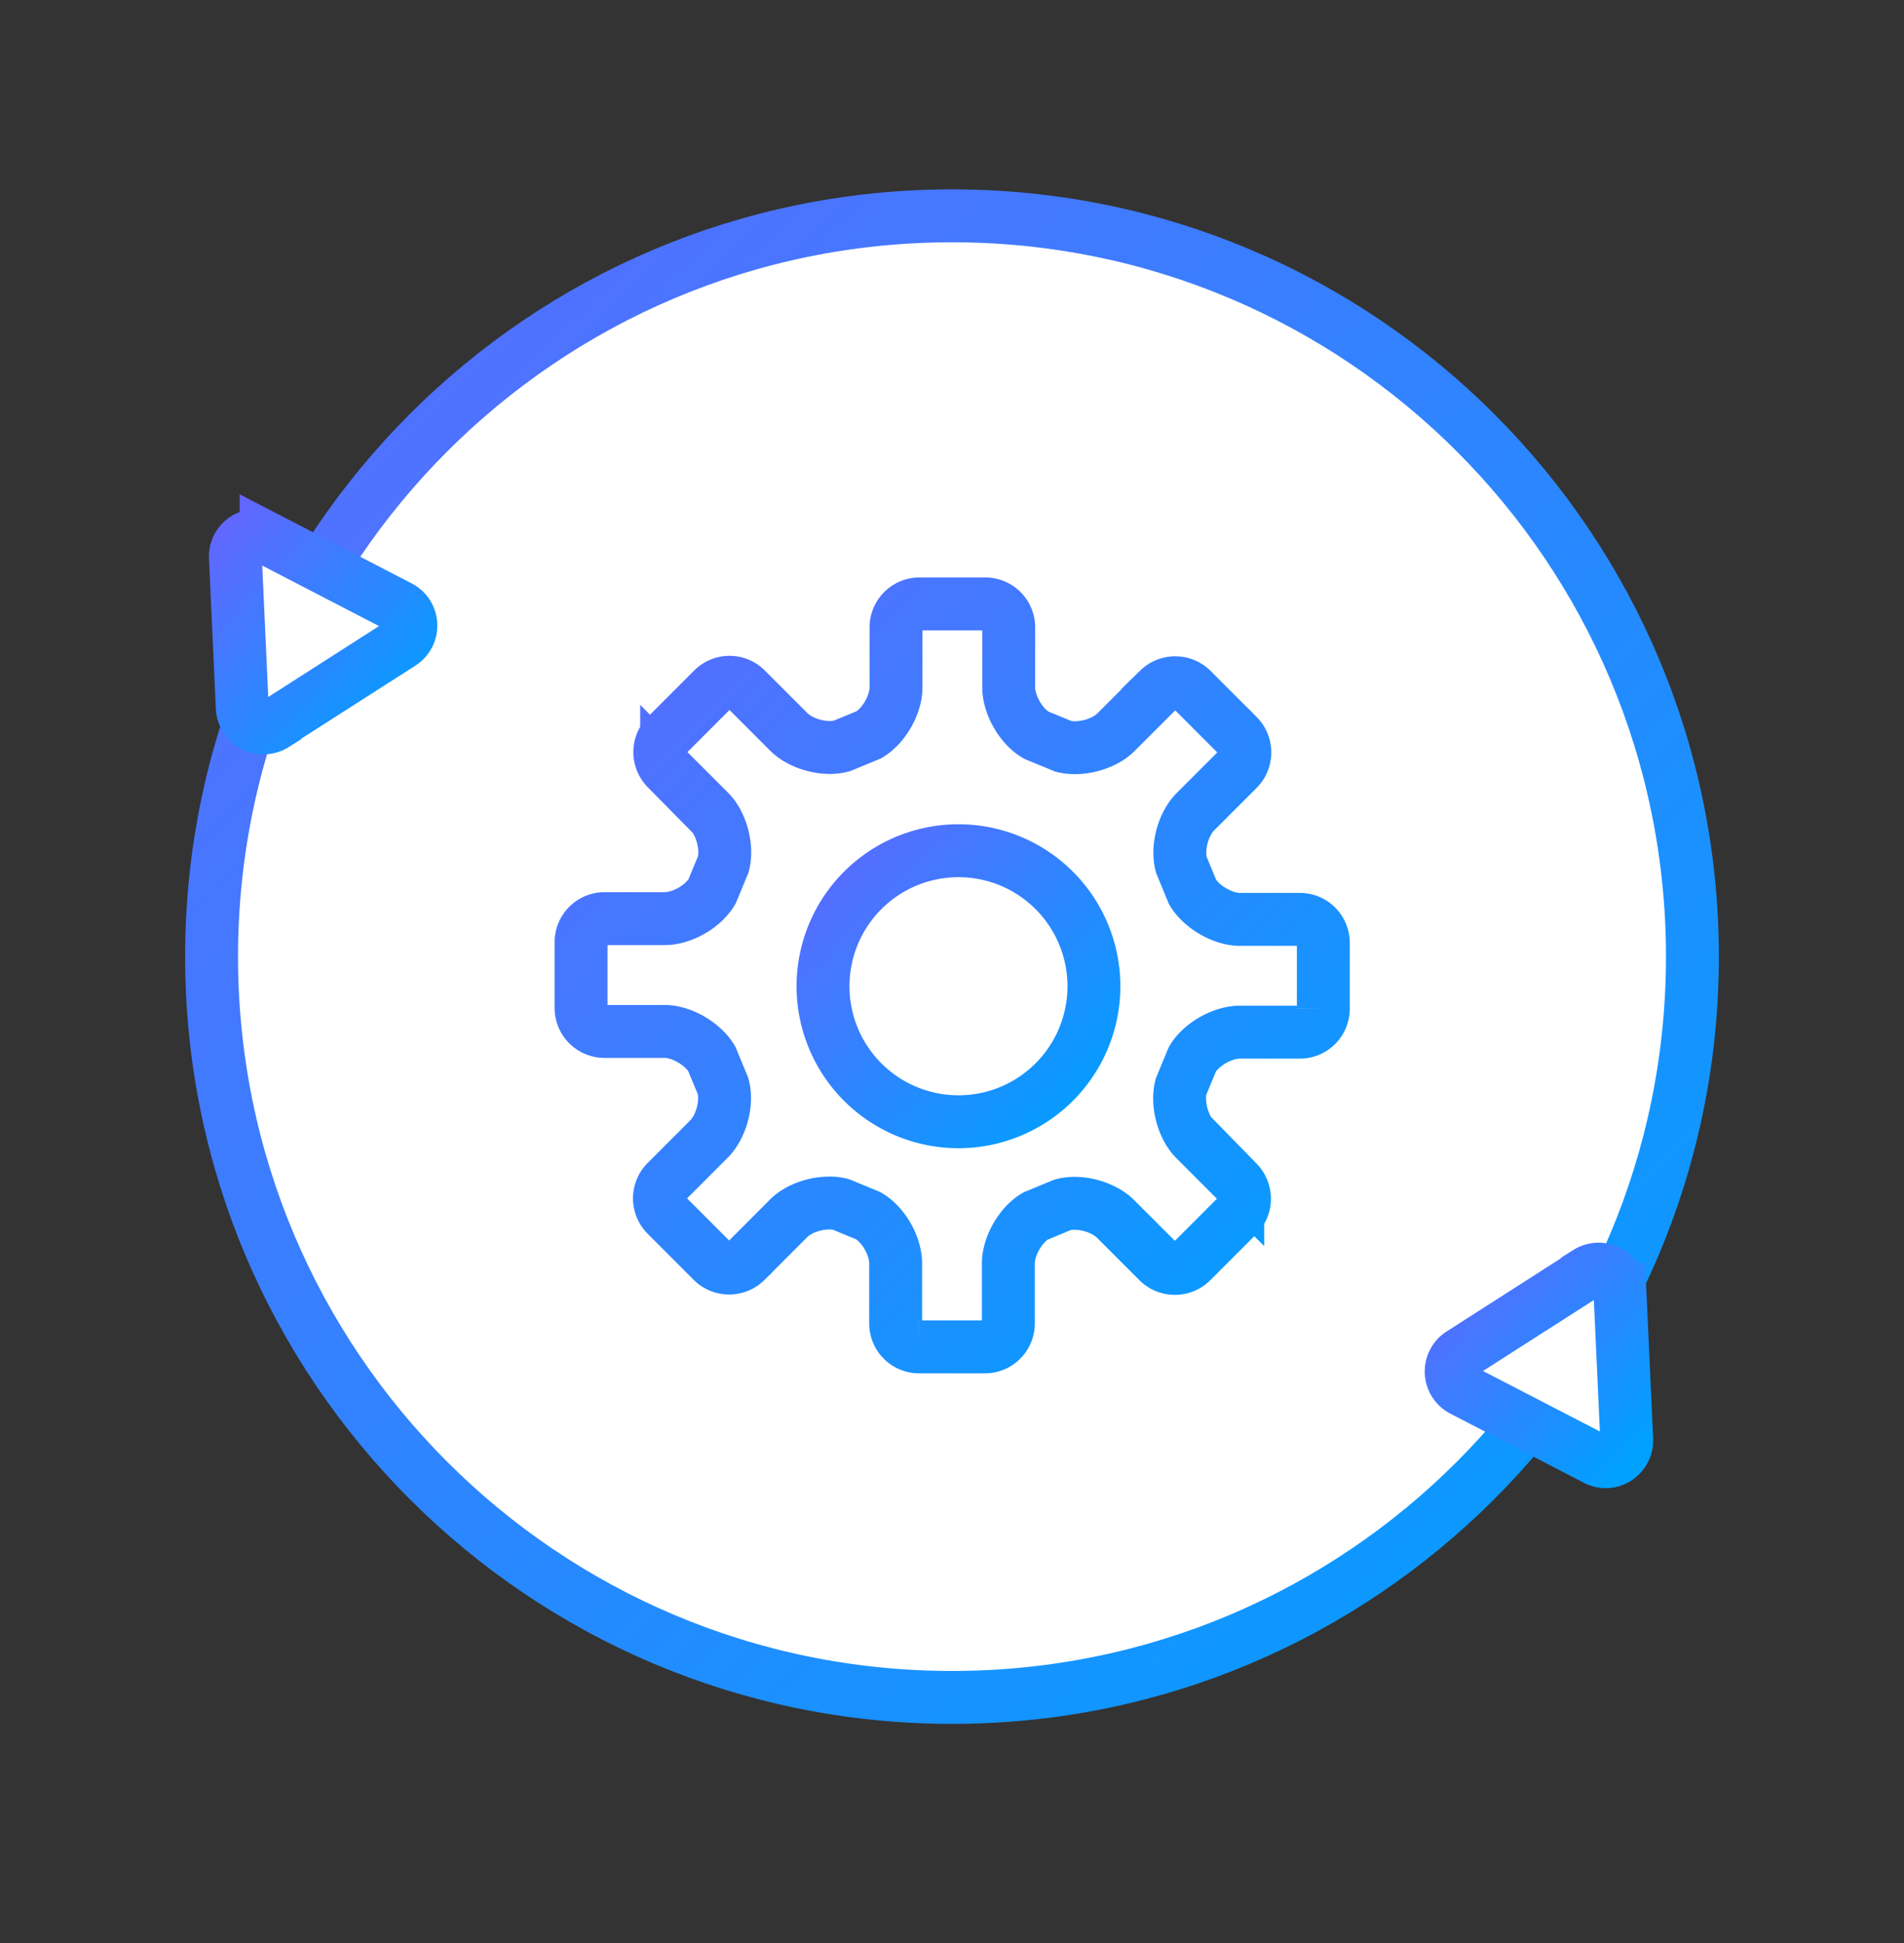 <svg xmlns="http://www.w3.org/2000/svg" width="50" height="51" fill="none" viewBox="0 0 50 51">
  <rect x="0" y="0" width="50" height="51" fill="#333333" stroke="none"/>
  <path fill="#fff" stroke="url(#a)" stroke-miterlimit="10" stroke-width="1.389" d="M25 44.554c10.739 0 19.444-8.706 19.444-19.445S35.74 5.665 25 5.665c-10.739 0-19.444 8.706-19.444 19.444 0 10.74 8.705 19.445 19.444 19.445Z"/>
  <path fill="#fff" stroke="url(#b)" stroke-miterlimit="10" stroke-width="1.389" d="M25.863 35.353h-1.726a.615.615 0 0 1-.617-.616v-1.575c0-.465-.322-1.024-.72-1.252l-.712-.294a1.05 1.05 0 0 0-.313-.038c-.398 0-.835.161-1.072.408l-1.119 1.12a.624.624 0 0 1-.873 0l-1.214-1.215a.626.626 0 0 1-.18-.436c0-.161.067-.323.18-.436l1.12-1.12c.322-.322.493-.948.37-1.394l-.295-.711c-.227-.39-.787-.721-1.242-.721h-1.575a.615.615 0 0 1-.616-.617V24.73c0-.341.275-.617.616-.617h1.575c.465 0 1.024-.322 1.252-.72l.294-.712c.114-.436-.047-1.062-.37-1.385l-1.12-1.119a.625.625 0 0 1-.18-.436c0-.162.067-.323.18-.436l1.215-1.215a.616.616 0 0 1 .872 0l1.12 1.12c.322.322.948.493 1.394.37l.711-.294c.39-.228.712-.788.712-1.243v-1.575c0-.341.275-.616.616-.616h1.727c.341 0 .616.275.616.616v1.575c0 .455.323 1.024.721 1.252l.711.294c.437.114 1.063-.047 1.385-.37l1.12-1.12a.624.624 0 0 1 .872 0l1.214 1.215a.624.624 0 0 1 0 .873l-1.12 1.119c-.322.322-.492.948-.369 1.394l.294.712c.228.388.787.72 1.243.72h1.574c.342 0 .617.275.617.617v1.726a.615.615 0 0 1-.617.617H32.56c-.456 0-1.025.322-1.252.72l-.294.712c-.114.436.047 1.062.37 1.385l1.119 1.12a.624.624 0 0 1 0 .872l-1.214 1.214a.624.624 0 0 1-.873 0l-1.12-1.12c-.322-.322-.948-.493-1.394-.37l-.711.295c-.389.227-.711.787-.711 1.242v1.575a.615.615 0 0 1-.617.616Z"/>
  <path fill="#fff" stroke="url(#c)" stroke-miterlimit="10" stroke-width="1.389" d="M25.17 29.444a3.557 3.557 0 1 0 0-7.114 3.557 3.557 0 0 0 0 7.114Z"/>
  <path fill="#fff" stroke="url(#d)" stroke-miterlimit="10" stroke-width="1.389" d="m7.215 19.01 3.32-2.124a.553.553 0 0 0-.047-.958l-3.5-1.812a.553.553 0 0 0-.806.522l.18 3.936a.557.557 0 0 0 .853.446v-.01Z"/>
  <path fill="#fff" stroke="url(#e)" stroke-miterlimit="10" stroke-width="1.389" d="m41.684 33.409-3.32 2.124a.553.553 0 0 0 .048.959l3.5 1.811c.38.2.825-.095.806-.521l-.18-3.937a.557.557 0 0 0-.854-.446v.01Z"/>
  <defs>
    <linearGradient id="a" x1="44.444" x2="-19.074" y1="44.554" y2="-20.261" gradientUnits="userSpaceOnUse">
      <stop stop-color="#00A0FF"/>
      <stop offset="1" stop-color="#9747FF"/>
    </linearGradient>
    <linearGradient id="b" x1="34.751" x2="2.898" y1="35.353" y2="2.866" gradientUnits="userSpaceOnUse">
      <stop stop-color="#00A0FF"/>
      <stop offset="1" stop-color="#9747FF"/>
    </linearGradient>
    <linearGradient id="c" x1="28.728" x2="17.108" y1="29.444" y2="17.588" gradientUnits="userSpaceOnUse">
      <stop stop-color="#00A0FF"/>
      <stop offset="1" stop-color="#9747FF"/>
    </linearGradient>
    <linearGradient id="d" x1="10.79" x2="2.554" y1="19.107" y2="11.444" gradientUnits="userSpaceOnUse">
      <stop stop-color="#00A0FF"/>
      <stop offset="1" stop-color="#9747FF"/>
    </linearGradient>
    <linearGradient id="e" x1="42.719" x2="34.483" y1="38.367" y2="30.704" gradientUnits="userSpaceOnUse">
      <stop stop-color="#00A0FF"/>
      <stop offset="1" stop-color="#9747FF"/>
    </linearGradient>
  </defs>
</svg>
